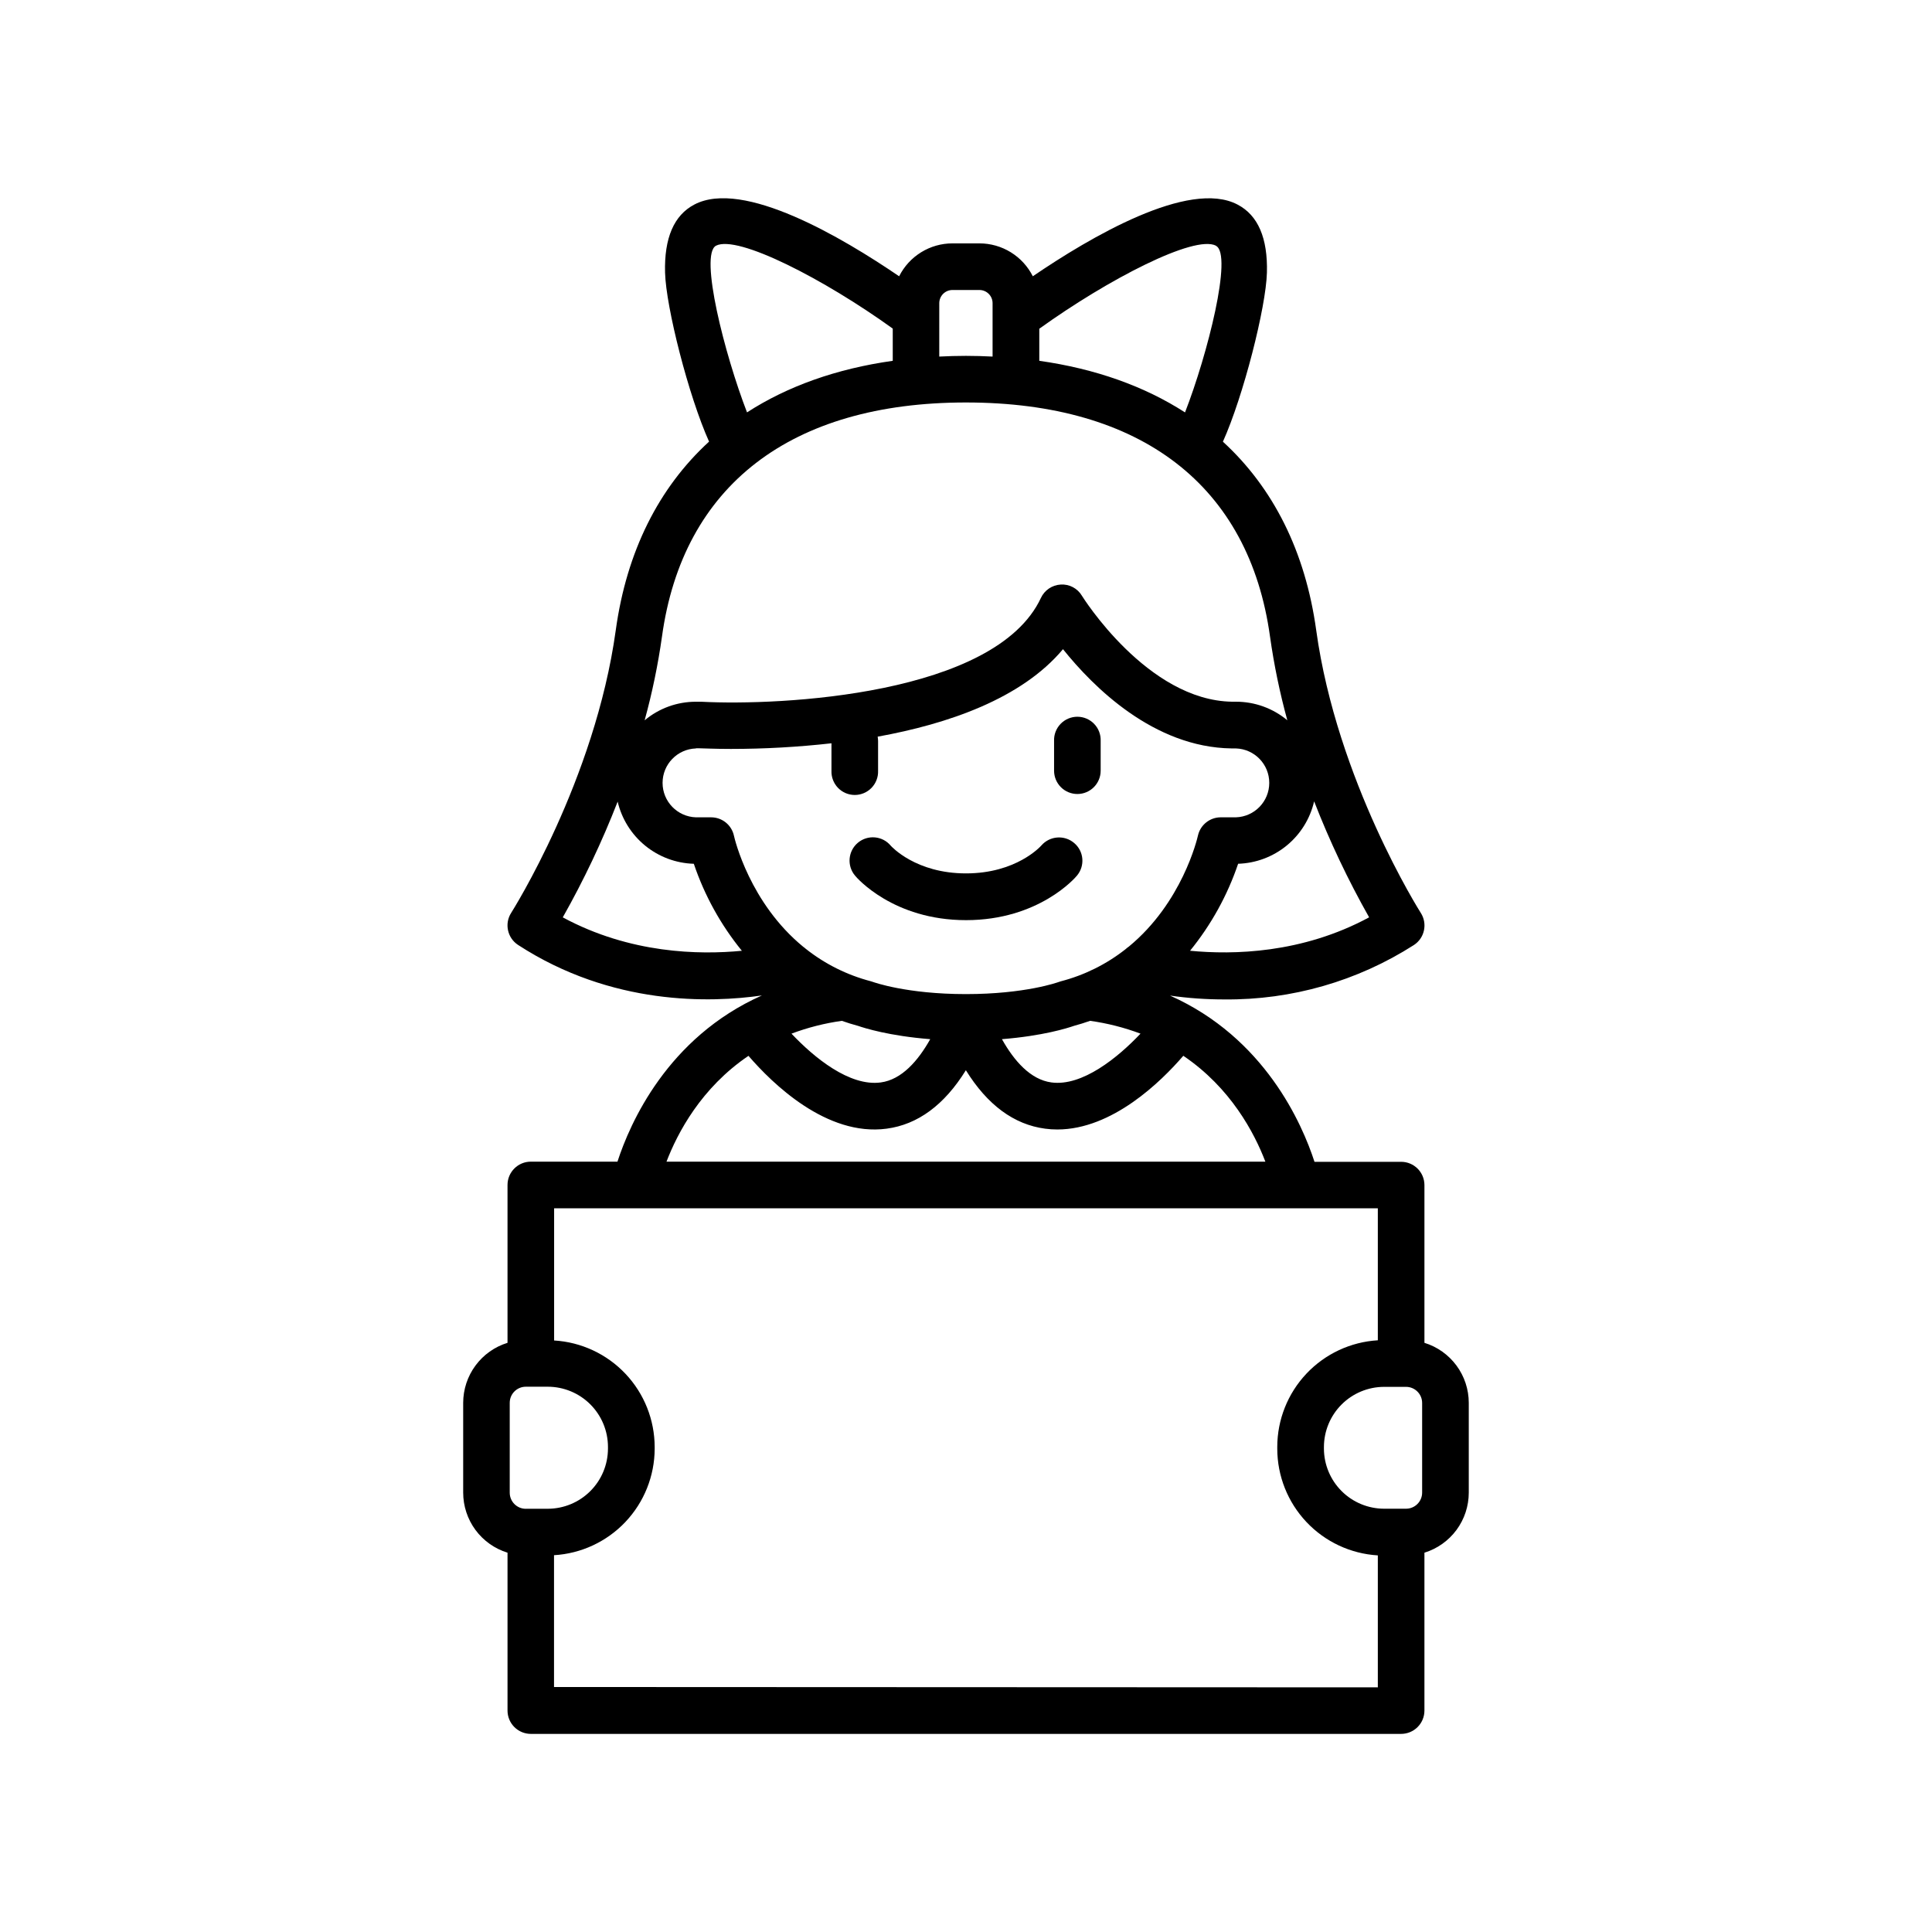 <?xml version="1.0" encoding="UTF-8"?>
<!-- Uploaded to: SVG Repo, www.svgrepo.com, Generator: SVG Repo Mixer Tools -->
<svg fill="#000000" width="800px" height="800px" version="1.1" viewBox="144 144 512 512" xmlns="http://www.w3.org/2000/svg">
 <g>
  <path d="m521.49 499.86v-41.801c-0.004-3.41-2.769-6.168-6.18-6.168h-22.957c-3.277-10.098-13.207-32.875-38.27-44.043l0.004-0.004c4.777 0.684 9.598 1.02 14.426 1.016 17.773 0.168 35.211-4.84 50.184-14.418 2.844-1.852 3.66-5.652 1.828-8.512-0.215-0.344-22.219-35.098-27.711-74.891-2.883-20.91-11.406-37.777-24.727-49.988 5.422-12.074 11.414-35.602 11.66-44.781s-2.363-15.223-7.766-18.047c-12.898-6.828-39.238 8.746-54.273 18.992-1.32-2.617-3.336-4.82-5.832-6.359-2.496-1.539-5.367-2.356-8.297-2.359h-7.164c-2.934 0-5.809 0.816-8.301 2.356-2.496 1.539-4.516 3.742-5.832 6.363-15.035-10.246-41.328-25.82-54.266-19.012-5.402 2.824-8.012 8.855-7.766 18.047s6.238 32.719 11.66 44.781c-13.324 12.211-21.844 29.078-24.727 49.988-5.492 39.793-27.492 74.547-27.711 74.891-1.832 2.859-1.012 6.66 1.832 8.512 24.848 16.148 51.059 15.34 64.609 13.383-25.074 11.16-35 33.949-38.277 44.043h-22.957c-3.41 0-6.176 2.762-6.18 6.172v41.84c-3.398 1.047-6.371 3.156-8.484 6.016-2.117 2.859-3.258 6.32-3.266 9.875v23.805c0 3.559 1.141 7.027 3.254 9.895 2.117 2.863 5.094 4.977 8.496 6.027v41.84c0 1.637 0.652 3.211 1.809 4.367 1.16 1.16 2.731 1.812 4.371 1.812h230.63c1.641 0 3.211-0.652 4.371-1.812 1.16-1.156 1.809-2.731 1.809-4.367v-41.84c3.398-1.051 6.371-3.156 8.488-6.016 2.113-2.859 3.258-6.32 3.262-9.879v-23.832c-0.004-3.555-1.148-7.016-3.262-9.875-2.117-2.859-5.09-4.969-8.488-6.016zm-0.609 39.695c0 2.359-1.91 4.269-4.269 4.269h-5.805c-4.223-0.004-8.27-1.68-11.258-4.66-2.988-2.981-4.676-7.019-4.695-11.242v-0.441c0.008-4.231 1.688-8.285 4.68-11.273 2.988-2.992 7.043-4.672 11.273-4.676h5.805c2.359 0 4.269 1.91 4.269 4.269zm-192.42-197.25h0.914c0.875 0 3.856 0.168 8.305 0.168 8.91 0 17.816-0.5 26.668-1.496v7.273-0.004c-0.066 1.684 0.555 3.316 1.719 4.531 1.164 1.211 2.773 1.898 4.457 1.898 1.68 0 3.289-0.688 4.457-1.898 1.164-1.215 1.785-2.848 1.719-4.531v-7.871c-0.004-0.387-0.039-0.77-0.109-1.152 18.617-3.367 38.129-10.055 49.113-23.184 7.981 9.969 24.008 26.016 44.672 26.301h1.16v0.004c4.926 0.16 8.832 4.199 8.832 9.125 0 4.93-3.906 8.965-8.832 9.129h-4.035c-2.894 0.008-5.398 2.016-6.031 4.84-0.215 0.934-4.191 17.789-18.32 29.422-0.305 0.203-0.59 0.434-0.859 0.68-5.062 3.988-10.898 6.887-17.141 8.512-0.188 0.051-0.402 0.117-0.59 0.188-0.188 0.07-8.855 3.207-24.602 3.207-15.742 0-24.473-3.18-24.543-3.199h0.004c-0.199-0.078-0.402-0.145-0.609-0.195-6.293-1.641-12.176-4.57-17.27-8.609-0.207-0.191-0.426-0.363-0.66-0.523-14.188-11.633-18.176-28.535-18.383-29.473l0.004 0.004c-0.629-2.836-3.141-4.852-6.043-4.852h-4.035c-4.922-0.164-8.832-4.199-8.832-9.129 0-4.926 3.91-8.965 8.832-9.125zm43 73.582c1.586 0.551 8.195 2.648 19.059 3.504-3.219 5.738-7.566 10.727-13.105 11.465-8.277 1.133-17.711-6.613-23.664-12.93 4.309-1.617 8.785-2.758 13.344-3.394 1.418 0.492 2.844 0.953 4.367 1.355zm57.07 0c1.504-0.402 2.953-0.867 4.367-1.359l0.004 0.004c4.559 0.637 9.035 1.777 13.344 3.394-5.973 6.316-15.43 14.043-23.617 12.93-5.539-0.738-9.891-5.727-13.105-11.465 10.824-0.855 17.445-2.953 19.012-3.504zm30.84-19.926h0.004c5.586-6.863 9.902-14.672 12.742-23.055 4.711-0.145 9.246-1.848 12.887-4.84 3.644-2.992 6.195-7.106 7.254-11.699 4.117 10.582 8.988 20.852 14.574 30.738-17.812 9.625-36.133 9.949-47.438 8.855zm6.887-186.81c4.449 2.332-2.242 28.801-8.215 44.141-10.754-6.934-23.711-11.559-38.621-13.676v-8.5c18.195-13.078 41.102-24.957 46.828-22.004zm-69.863 11.699h7.168c1.918 0.008 3.477 1.562 3.481 3.484v14.16c-2.32-0.117-4.664-0.188-7.066-0.188-2.402 0-4.742 0.07-7.066 0.188l0.004-14.16c0.004-0.926 0.371-1.812 1.031-2.469 0.656-0.652 1.547-1.016 2.473-1.016zm-62.648-11.738c5.727-2.953 28.645 8.855 46.84 21.965v8.539c-14.918 2.106-27.875 6.731-38.621 13.668-5.926-15.332-12.668-41.801-8.219-44.172zm66.254 41.547c46.445 0 75.059 22.043 80.57 62.062v-0.004c1.055 7.477 2.586 14.879 4.582 22.16-3.82-3.184-8.641-4.926-13.617-4.918h-0.984c-22.504-0.305-39.676-27.828-39.844-28.094h0.004c-1.172-1.961-3.344-3.102-5.621-2.953-2.269 0.129-4.285 1.492-5.242 3.551-12.055 25.789-69.02 28.605-89.969 27.504h-1.418c-4.981-0.02-9.809 1.723-13.629 4.922 2.008-7.297 3.539-14.711 4.598-22.199 5.508-39.992 34.125-62.031 80.57-62.031zm-106.86 136.45c5.574-9.863 10.434-20.113 14.543-30.672 1.078 4.586 3.644 8.688 7.293 11.668 3.648 2.977 8.18 4.668 12.891 4.805 2.832 8.387 7.144 16.195 12.734 23.055-11.297 1.094-29.621 0.777-47.461-8.855zm49.199 36.684c6.348 7.371 20.742 21.441 36.625 19.316 8.266-1.094 15.301-6.289 21-15.488 5.699 9.199 12.734 14.395 21 15.488 1.07 0.145 2.148 0.219 3.227 0.215 14.582 0 27.484-12.676 33.398-19.531 12.547 8.48 18.824 20.418 21.746 28.062h-158.71c2.922-7.633 9.199-19.578 21.746-28.062zm-53.184 120.05h-5.805v0.004c-2.359 0-4.269-1.914-4.269-4.273v-23.812c0-2.359 1.91-4.269 4.269-4.269h5.805c4.231 0.004 8.289 1.684 11.281 4.672 2.992 2.992 4.676 7.047 4.68 11.277v0.492c-0.02 4.219-1.703 8.258-4.688 11.234-2.984 2.981-7.027 4.656-11.242 4.668zm1.664 47.23v-34.93c7.199-0.426 13.969-3.578 18.926-8.82 4.957-5.242 7.727-12.176 7.75-19.391v-0.441c-0.012-7.219-2.773-14.156-7.723-19.406-4.953-5.25-11.723-8.414-18.926-8.844v-35.031h218.29v34.98c-7.203 0.43-13.973 3.594-18.922 8.844-4.953 5.25-7.715 12.191-7.727 19.406v0.492c0.012 7.219 2.773 14.16 7.723 19.41 4.953 5.254 11.723 8.418 18.926 8.852v34.973z"/>
  <path d="m400 387.85c19.305 0 29.008-11.285 29.41-11.809 2.172-2.586 1.848-6.438-0.727-8.621-2.578-2.207-6.453-1.93-8.691 0.621-0.266 0.305-6.68 7.418-19.996 7.418-13.312 0-19.73-7.113-19.957-7.359h0.004c-2.191-2.613-6.086-2.949-8.699-0.758-2.609 2.191-2.949 6.086-0.758 8.699 0.402 0.52 10.105 11.809 29.414 11.809z"/>
  <path d="m429.52 354.42c3.406-0.004 6.168-2.769 6.168-6.18v-7.871c0.066-1.68-0.555-3.316-1.719-4.527-1.164-1.211-2.773-1.898-4.453-1.898-1.684 0-3.293 0.688-4.457 1.898-1.164 1.211-1.785 2.848-1.719 4.527v7.871c0 1.641 0.648 3.211 1.809 4.371 1.16 1.16 2.731 1.809 4.371 1.809z"/>
 </g>
</svg>